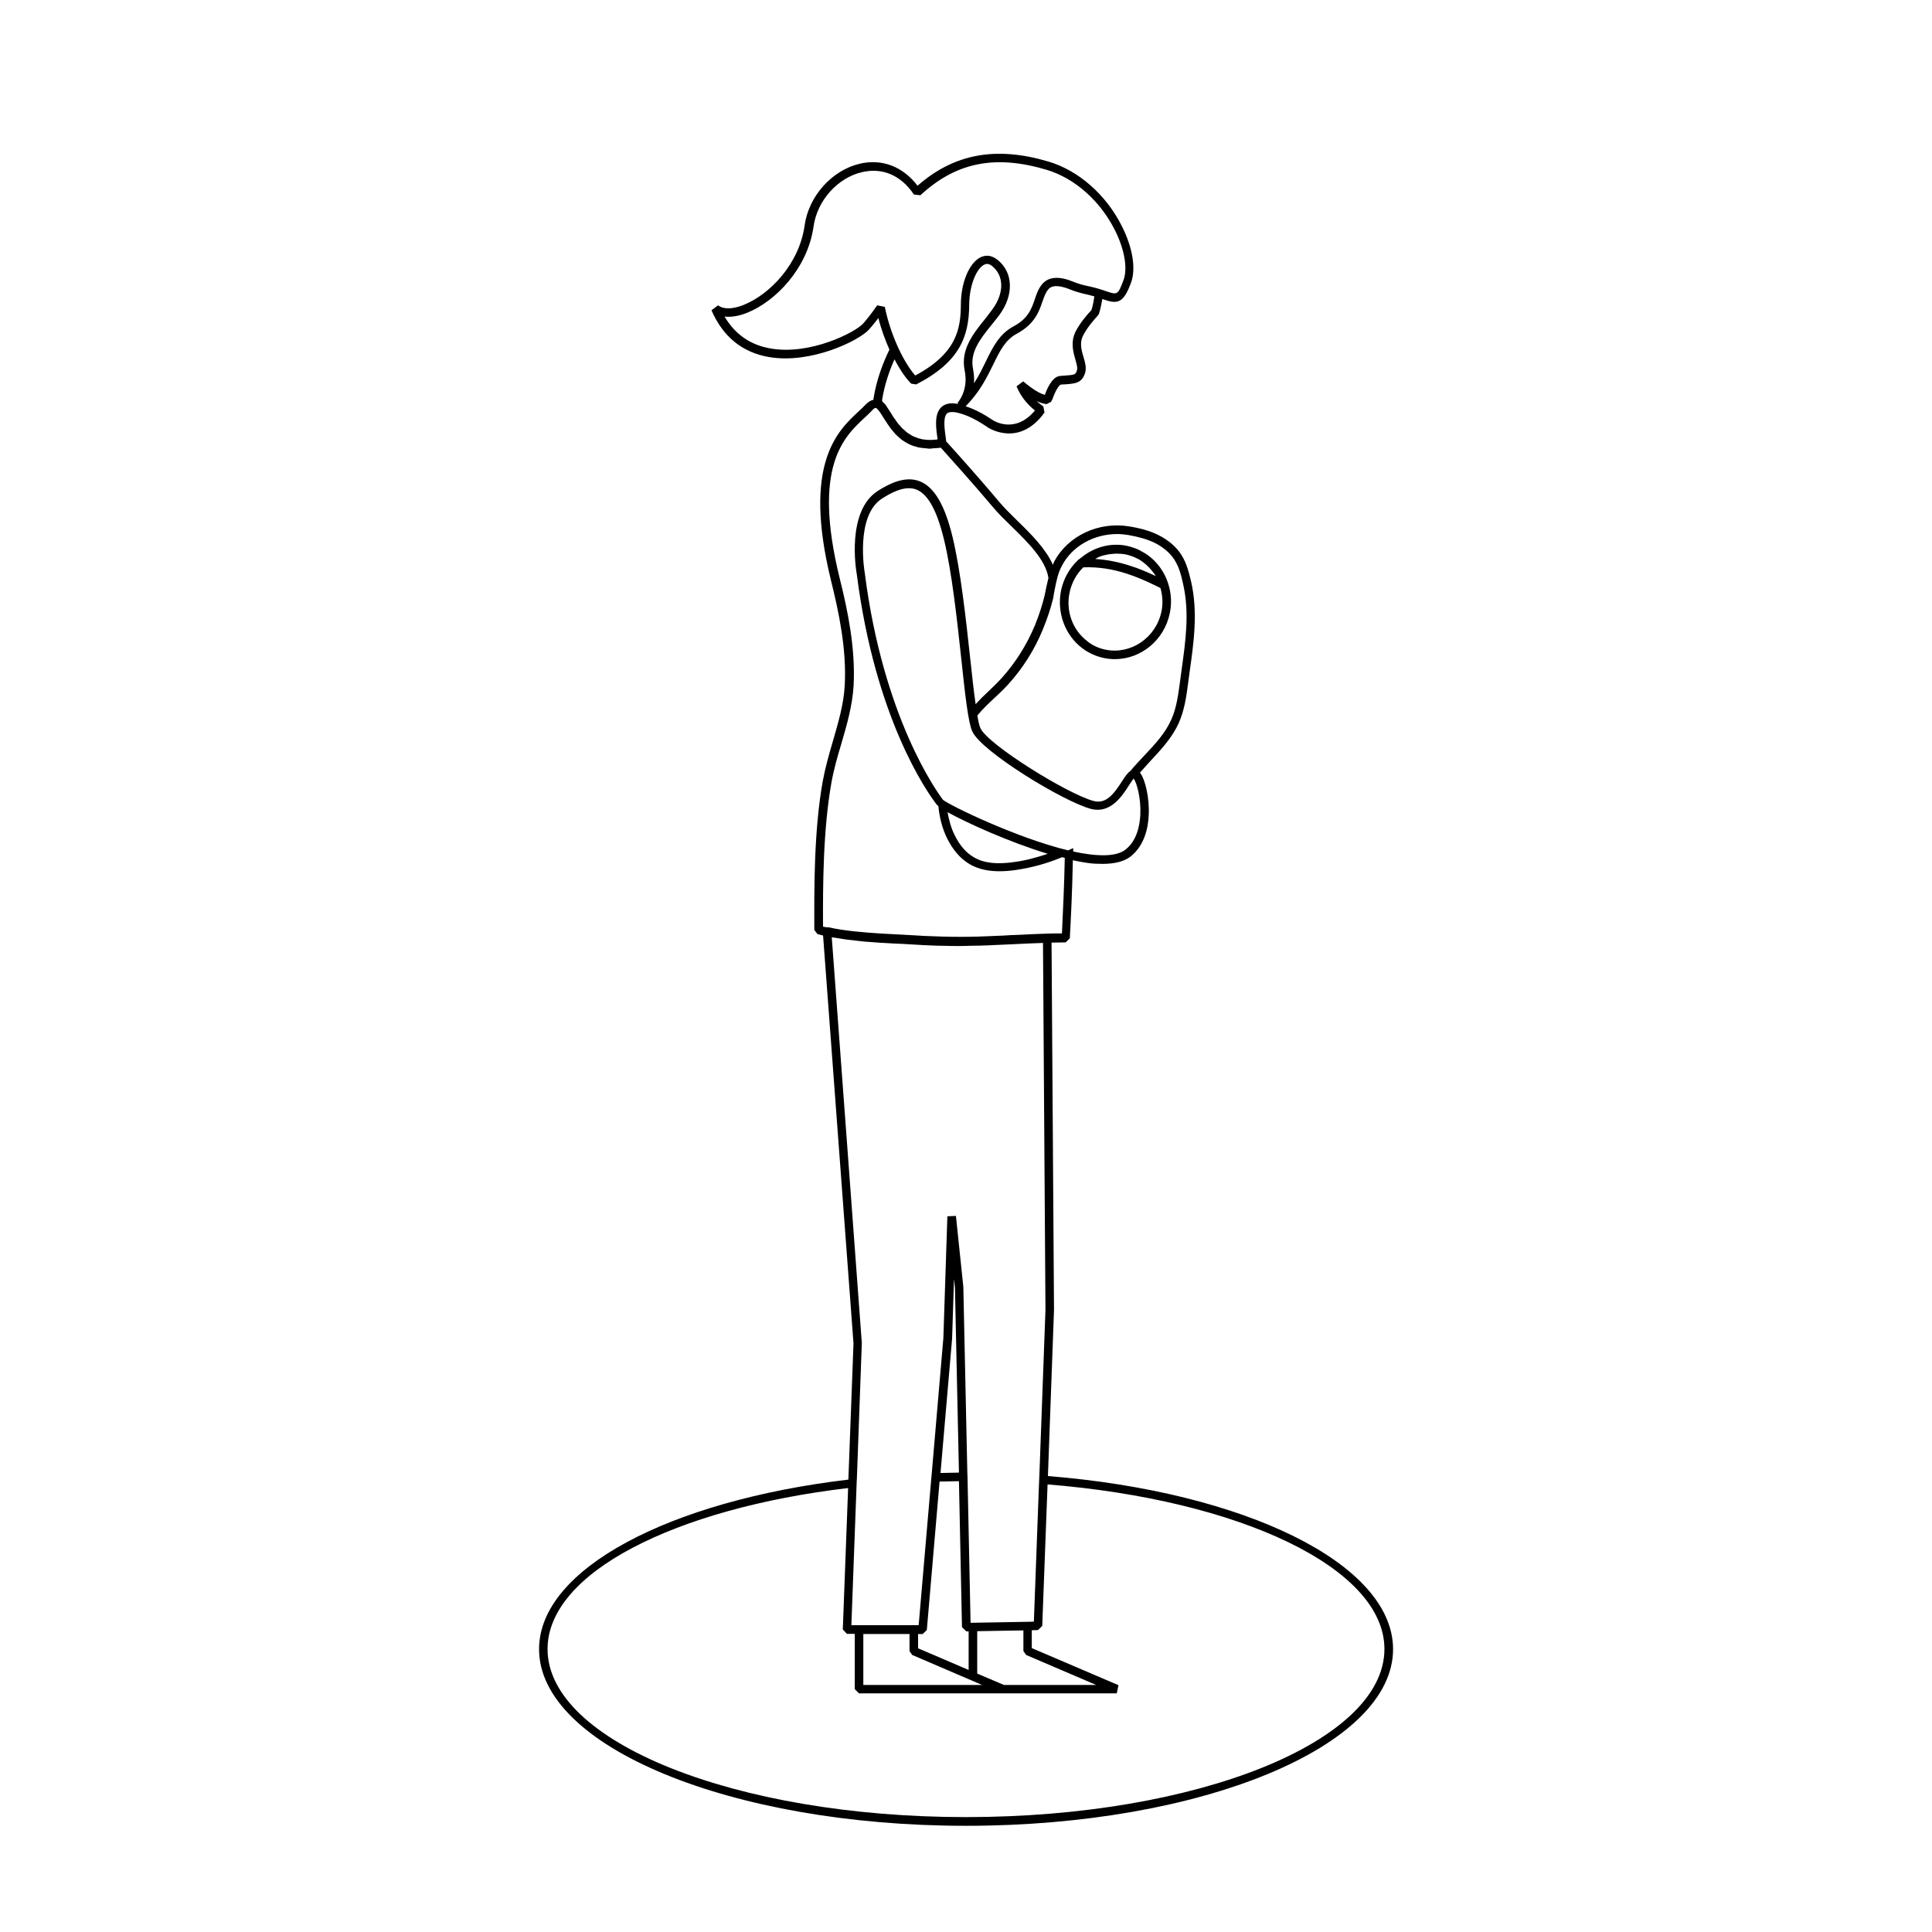 <?xml version="1.0" encoding="UTF-8"?>
<!-- Uploaded to: SVG Find, www.svgrepo.com, Generator: SVG Find Mixer Tools -->
<svg fill="#000000" width="800px" height="800px" version="1.1" viewBox="144 144 512 512" xmlns="http://www.w3.org/2000/svg">
 <path d="m430.78 315.76c1.715 1.309 3.68 2.168 5.742 2.621 1.008 0.203 1.965 0.301 2.922 0.301 6.852 0 13.047-4.938 14.559-12.141 0.555-2.621 0.402-5.34-0.402-7.809-1.16-3.777-3.828-6.953-7.055-8.613l-0.25-0.102v-0.051c-1.109-0.605-2.316-1.008-3.629-1.309-4.281-0.906-8.715 0.301-12.141 3.125-0.25 0.203-0.504 0.352-0.754 0.555-2.316 2.168-3.93 4.988-4.586 8.16-1.156 5.789 1.008 11.785 5.594 15.262zm5.543-24.535c0.203-0.051 0.402-0.102 0.605-0.152 0.656-0.152 1.309-0.25 2.016-0.301 0.25 0 0.504-0.051 0.754-0.051 0.855 0 1.762 0.051 2.621 0.203 1.109 0.25 2.117 0.605 3.074 1.109h0.051c0.906 0.453 1.715 1.109 2.469 1.762 0.203 0.203 0.402 0.402 0.605 0.605 0.555 0.555 1.059 1.211 1.512 1.863 0.102 0.152 0.203 0.25 0.25 0.402-2.469-1.16-4.637-2.066-6.75-2.719-3.074-1.008-6.144-1.613-9.27-1.812 0.602-0.406 1.305-0.711 2.062-0.91zm-8.867 9.773c0.555-2.57 1.812-4.887 3.629-6.648 3.981-0.152 7.809 0.453 11.637 1.715 2.316 0.754 4.734 1.762 7.508 3.125 0.453 0.203 0.906 0.453 1.309 0.656 0.555 2.016 0.707 4.18 0.25 6.246-1.461 6.953-8.113 11.438-14.812 10.078-1.762-0.352-3.375-1.109-4.684-2.117l-0.152-0.051 0.051-0.051c-3.93-2.926-5.793-8.016-4.734-12.953zm-5.746 234.17 1.613-44.031-0.652-97.34c1.211 0 2.418-0.051 3.68-0.051h0.051l1.109-1.059c0.301-5.441 0.656-12.848 0.805-20.707 1.359 0.301 2.621 0.504 3.879 0.707 1.41 0.203 2.719 0.25 3.981 0.25 3.273 0 5.793-0.656 7.457-1.965 3.629-2.871 4.637-7.508 4.785-10.883 0.25-4.383-0.855-9.473-2.316-11.336 0.906-1.008 1.812-2.016 2.719-3.023 2.871-3.074 5.844-6.246 7.609-10.227 1.461-3.324 1.965-6.902 2.418-10.328l0.402-3.023c1.109-7.859 2.266-15.922 0.402-24.031-0.555-2.316-1.16-4.785-2.469-6.902l-0.051-0.102c-1.359-2.168-3.527-4.031-6.195-5.34-2.117-1.059-4.535-1.762-7.656-2.266-8.113-1.359-16.273 2.469-19.902 9.32-0.152 0.301-0.25 0.555-0.352 0.855-1.863-4.231-5.742-8.113-9.422-11.688-1.812-1.762-3.527-3.477-4.887-5.09-5.34-6.398-12.797-14.66-13.957-15.922l-0.102-0.805c-0.301-2.168-0.805-5.441 0.25-6.551 0.402-0.402 1.059-0.504 2.066-0.402 3.223 0.504 6.449 2.418 8.867 4.082 0.102 0.051 8.211 5.391 14.965-3.981l-0.301-1.613c-0.605-0.402-1.211-0.906-1.762-1.41 0.855 0.402 1.715 0.656 2.57 0.805l1.211-0.605 0.402-0.754c0.605-1.812 1.664-3.727 2.215-3.828 0.301-0.051 0.555-0.051 0.855-0.051 3.074-0.203 4.734-0.352 5.594-3.125 0.352-1.258 0-2.672-0.453-4.133-0.102-0.352-0.203-0.707-0.301-1.059-0.504-1.863-0.453-3.223 0.102-4.434 1.059-2.215 3.023-4.434 4.082-5.594l0.25-0.453c0.402-1.359 0.656-2.621 0.855-3.828 0.051 0 0.102 0.051 0.152 0.051 3.777 1.309 5.391 1.258 7.457-4.383 1.359-3.68 0.453-9.27-2.418-14.965-4.18-8.363-11.488-14.762-19.445-17.129-13.906-4.133-24.988-2.117-34.711 6.398-3.879-5.09-9.422-7.203-15.266-5.844-7.406 1.715-13.602 8.613-14.66 16.375-1.41 10.176-9.219 18.289-16.172 21.059-2.922 1.16-5.391 1.211-6.75 0.102l-1.762 1.309c3.023 7.004 8.16 11.184 15.215 12.395 11.082 1.914 23.781-4.281 26.5-7.254 0.656-0.707 1.461-1.715 2.519-3.074 0.754 3.023 1.812 5.844 2.922 8.363-1.664 3.426-3.426 7.91-4.231 13.047v0.25c-0.707 0.152-1.359 0.555-2.066 1.258-0.555 0.605-1.16 1.16-1.863 1.812-5.594 5.188-14.914 13.906-7.305 44.891 2.066 8.312 4.133 18.137 3.629 27.609-0.25 5.09-1.762 10.125-3.176 15.012-1.008 3.426-2.016 7.004-2.672 10.578-2.316 13-2.266 28.215-2.215 39.348l0.805 1.059c0.453 0.152 0.957 0.25 1.512 0.402l8.062 108.12-1.359 36.074c-47.258 5.594-81.969 23.629-81.969 44.941 0 25.797 50.785 46.805 113.16 46.805 62.371 0 113.16-21.008 113.16-46.805-0.023-22.707-39.418-41.703-91.465-45.883zm24.488-175.23c-0.152 2.922-0.957 6.902-3.93 9.219-2.57 2.016-7.809 1.812-13.855 0.504v-0.906c-0.453 0.203-0.906 0.402-1.359 0.605-13.906-3.375-31.59-12.043-33.152-13.402-1.613-2.117-15.82-21.766-20.707-59.953v-0.051c-0.051-0.152-2.672-15.266 4.586-19.852 2.82-1.812 5.141-2.719 7.055-2.719 0.707 0 1.359 0.102 2.016 0.352 3.074 1.211 5.441 5.543 7.305 13.199 2.117 8.664 3.477 21.363 4.586 31.59 1.008 9.422 1.812 16.879 2.922 19.297 2.469 5.441 24.434 18.742 31.488 20.555 5.141 1.309 8.211-3.375 10.027-6.246 0.402-0.605 0.906-1.41 1.258-1.812 0.902 1.309 1.961 5.34 1.762 9.621zm-24.535 10.328c-2.871 0.957-5.742 1.762-8.766 2.168-4.734 0.707-8.211 0.301-10.832-1.258-2.016-1.16-3.727-3.125-5.039-5.793-0.957-1.863-1.512-3.981-1.914-6.144 5.188 2.867 16.27 7.902 26.551 11.027zm1.863-70.129c0.453-2.215 0.855-4.332 1.914-6.246 2.719-5.188 8.465-8.363 14.609-8.363 0.957 0 1.914 0.102 2.922 0.25 2.871 0.504 5.09 1.16 7.004 2.066 2.316 1.16 4.133 2.719 5.289 4.535l0.051 0.102c1.16 1.812 1.715 3.981 2.215 6.246 1.762 7.707 0.656 15.215-0.453 23.227l-0.402 3.023c-0.453 3.273-0.906 6.699-2.266 9.723-1.613 3.629-4.332 6.551-7.203 9.574-1.211 1.309-2.469 2.621-3.629 4.031-0.754 0.504-1.41 1.461-2.215 2.719-2.168 3.375-4.231 6.144-7.559 5.238-6.75-1.762-28.012-14.914-29.977-19.297-0.301-0.605-0.555-1.812-0.805-3.324 0.051-0.051 0.051-0.102 0.102-0.152 1.309-1.613 2.82-3.023 4.383-4.484 1.211-1.109 2.469-2.316 3.629-3.578 3.93-4.332 7.055-9.27 9.27-14.711 1.16-2.82 2.066-5.594 2.719-8.262 0.098-0.805 0.25-1.562 0.402-2.316zm9.723-73.961c-1.211 1.258-3.176 3.578-4.332 5.945-1.008 2.215-0.656 4.383-0.25 5.996 0.102 0.402 0.203 0.754 0.301 1.109 0.301 1.109 0.656 2.215 0.453 2.82-0.352 1.211-0.402 1.309-3.477 1.512-0.352 0-0.656 0.051-1.211 0.102-2.066 0.352-3.426 3.777-3.828 4.988-0.555-0.152-1.16-0.402-1.715-0.707-1.41-0.754-2.719-1.812-4.031-2.871l-1.762 1.309c1.008 2.469 2.719 4.734 4.887 6.398-5.289 6.348-10.934 2.719-11.184 2.57-2.016-1.359-4.484-2.82-7.203-3.68 3.68-3.68 5.594-7.559 7.254-10.934 1.812-3.727 3.223-6.648 6.348-8.312 4.734-2.57 5.844-5.844 6.75-8.465 0.453-1.309 0.855-2.469 1.613-3.324 1.258-1.461 4.031-0.605 5.644 0.051 1.359 0.555 2.871 1.008 4.785 1.41 0.656 0.152 1.211 0.301 1.715 0.453-0.152 1.16-0.355 2.32-0.758 3.629zm-54.766-0.855-2.016-0.402c-1.613 2.316-2.922 3.93-3.777 4.887-2.215 2.367-14.055 8.363-24.434 6.551-5.391-0.906-9.473-3.777-12.242-8.465 1.715 0.203 3.727-0.102 5.996-1.008 7.559-3.023 16.02-11.789 17.582-22.824 0.957-6.902 6.398-13 12.949-14.461 5.391-1.211 10.227 0.855 13.652 5.945l1.715 0.203c9.422-8.715 19.75-10.832 33.453-6.75 7.406 2.215 14.156 8.16 18.086 15.973 2.57 5.09 3.426 10.125 2.316 13.199-1.512 4.082-1.664 3.981-4.586 3.023-1.109-0.402-2.519-0.855-4.332-1.258-1.762-0.352-3.176-0.754-4.383-1.258-3.727-1.562-6.551-1.359-8.211 0.555-1.059 1.211-1.562 2.672-2.016 4.082-0.855 2.469-1.715 5.09-5.691 7.203-3.727 2.016-5.492 5.543-7.305 9.32-0.906 1.812-1.812 3.777-3.125 5.742 0.102-1.16 0-2.418-0.25-3.828-0.906-4.383 1.914-7.961 4.938-11.688 0.707-0.855 1.41-1.762 2.066-2.621 3.879-5.289 3.68-11.336-0.605-14.66-0.855-0.656-1.762-1.008-2.672-1.008-0.605 0-1.16 0.152-1.715 0.402-3.023 1.461-5.238 6.75-5.238 12.594-0.051 6.246-1.008 12.848-12.09 18.742-2.824-3.18-6.453-10.281-8.066-18.191zm-0.703 24.586c0.656-4.031 1.914-7.656 3.273-10.68 1.512 2.871 3.074 5.141 4.434 6.449l1.309 0.203c11.586-5.945 14.008-12.746 14.055-21.16 0.051-5.391 2.066-9.672 3.981-10.578 0.402-0.203 1.109-0.402 2.016 0.301 3.273 2.57 3.324 7.203 0.152 11.539-0.605 0.855-1.309 1.715-1.965 2.57-3.223 3.981-6.5 8.16-5.391 13.602 1.109 5.34-1.812 8.516-1.914 8.664l0.301 0.301c-0.203-0.051-0.453-0.152-0.656-0.152-1.715-0.25-3.074 0.102-3.981 1.008-1.863 1.863-1.359 5.543-0.906 8.465-0.352 0.051-0.656 0.102-0.957 0.102-0.402 0.051-0.805 0.051-1.16 0.051-0.504 0-0.957-0.051-1.359-0.102-0.301-0.051-0.656-0.051-0.906-0.152-0.402-0.102-0.805-0.203-1.16-0.352-0.25-0.102-0.555-0.203-0.805-0.301-0.352-0.152-0.656-0.352-0.957-0.555-0.203-0.152-0.453-0.25-0.656-0.402-0.301-0.203-0.555-0.453-0.805-0.707-0.203-0.152-0.402-0.352-0.605-0.504-0.25-0.25-0.453-0.504-0.656-0.754-0.152-0.203-0.352-0.352-0.504-0.555-0.203-0.301-0.402-0.555-0.605-0.855-0.102-0.203-0.25-0.352-0.402-0.555-0.301-0.453-0.605-0.906-0.855-1.359-0.352-0.555-0.656-1.008-0.957-1.461-0.102-0.152-0.203-0.25-0.25-0.402-0.301-0.453-0.656-0.805-1.008-1.109l-0.051-0.051c-0.098-0.156-0.047-0.355-0.047-0.508zm-15.668 139.66c-0.051-10.934 0-25.594 2.215-38.09 0.605-3.477 1.613-6.953 2.621-10.328 1.461-4.988 2.973-10.176 3.273-15.566 0.504-9.824-1.562-19.801-3.68-28.266-7.305-29.676 1.059-37.484 6.648-42.672 0.707-0.656 1.41-1.309 1.965-1.914 0.453-0.504 0.805-0.707 1.008-0.605 0.504 0.25 1.258 1.41 1.965 2.57 0.25 0.402 0.555 0.855 0.855 1.309 0.102 0.152 0.203 0.301 0.301 0.453 0.25 0.352 0.453 0.656 0.707 1.008 0.152 0.203 0.301 0.402 0.453 0.555 0.25 0.301 0.504 0.605 0.754 0.906 0.203 0.203 0.402 0.402 0.605 0.605 0.301 0.25 0.605 0.555 0.906 0.805 0.25 0.203 0.453 0.352 0.707 0.504 0.352 0.25 0.707 0.453 1.109 0.656 0.25 0.152 0.555 0.301 0.805 0.402 0.402 0.203 0.906 0.352 1.359 0.453 0.301 0.102 0.605 0.203 0.906 0.25 0.555 0.102 1.16 0.152 1.762 0.203 0.301 0 0.555 0.102 0.906 0.102h0.152c0.301 0 0.656-0.102 1.008-0.102 0.656-0.051 1.211-0.051 1.914-0.152 1.762 1.965 8.715 9.672 13.703 15.617 1.41 1.715 3.176 3.426 5.039 5.238 4.484 4.383 9.02 8.867 9.773 13.652-0.203 0.805-0.352 1.613-0.555 2.418-0.152 0.754-0.301 1.461-0.453 2.215-0.605 2.519-1.461 5.188-2.57 7.91-2.168 5.188-5.141 9.926-8.867 14.055-1.109 1.211-2.316 2.367-3.477 3.477-1.16 1.059-2.266 2.168-3.375 3.375-0.504-3.426-0.957-7.809-1.461-12.344-1.109-10.277-2.519-23.074-4.637-31.891-2.066-8.566-4.836-13.25-8.664-14.812-3.93-1.562-8.211 0.656-11.133 2.519-8.414 5.34-5.793 21.109-5.594 22.117 4.836 37.988 18.438 57.484 21.16 61.012 0.051 0.102 0.25 0.25 0.453 0.402 0.301 3.074 1.059 6.047 2.367 8.664 1.562 3.074 3.527 5.34 5.945 6.75 2.519 1.461 5.289 1.863 7.91 1.863 1.613 0 3.125-0.152 4.434-0.352 4.18-0.605 8.262-1.762 12.141-3.375 0.25 0.051 0.453 0.152 0.707 0.203-0.152 7.508-0.504 14.559-0.754 20-1.309 0-2.57 0-3.828 0.051l-4.133 0.152c-1.863 0.102-3.727 0.203-5.594 0.25-1.258 0.102-2.621 0.152-3.981 0.203-2.973 0.152-5.996 0.25-9.27 0.25-3.273 0-6.551-0.102-9.926-0.25-0.25 0-0.453-0.051-0.707-0.051l-4.434-0.25c-1.863-0.102-3.777-0.203-5.691-0.301-5.039-0.301-10.176-0.754-14.258-1.664-0.645 0.008-1.098-0.09-1.5-0.191zm2.316 2.82c0.605 0.102 1.309 0.203 1.965 0.301 0.656 0.102 1.258 0.203 1.914 0.301 1.008 0.102 2.016 0.25 3.023 0.352 0.656 0.051 1.258 0.152 1.914 0.203 1.16 0.102 2.266 0.152 3.426 0.25 0.555 0.051 1.109 0.102 1.664 0.102 1.664 0.102 3.324 0.203 4.887 0.25l5.141 0.301c2.066 0.102 4.082 0.203 5.945 0.203 1.109 0.051 2.117 0.051 3.176 0.051h1.008c0.805 0 1.562 0 2.266-0.051 1.109 0 2.117-0.051 3.223-0.051 0.555-0.051 1.109-0.051 1.664-0.051l1.914-0.102h0.051c1.562-0.051 3.074-0.152 4.586-0.203 2.719-0.152 5.441-0.25 8.211-0.352l0.656 97.234-1.613 43.832-0.102 2.266-1.359 36.527-1.664 0.051-14.508 0.25h-0.605l-0.805-38.543-0.051-1.258-1.059-49.223-1.965-18.793-2.266 0.102-1.059 32.242-3.074 35.82-0.203 2.266-3.273 38.039h-17.832l1.41-37.988 0.051-0.957 1.309-35.82zm21.312 190.19 18.539 7.961h-31.488v-13.504h12.242v4.535zm12.391-46.047 0.805 38.691 1.16 1.109h0.605v10.227l-13.402-5.742v-3.777h1.211l1.109-1.059 3.375-39.348c1.711-0.051 3.426-0.051 5.137-0.102zm-4.887-2.168 3.074-35.621 0.504-15.77 0.25 2.215 1.059 49.07c-1.66 0.055-3.273 0.055-4.887 0.105zm9.727 53.152v-11.234l12.242-0.203v5.441l0.707 1.059 18.59 7.961h-24.438zm-2.973 38.039c-61.164 0-110.89-19.949-110.89-44.535 0-20.203 33.703-37.23 79.652-42.672l-1.41 37.484 1.109 1.16h2.066v14.66l1.109 1.109h68.32l0.453-2.168-22.973-9.824v-4.734l1.664-0.051 1.109-1.109 1.41-37.484c50.785 4.082 89.273 22.066 89.273 43.629-0.012 24.582-49.738 44.535-110.9 44.535z"/>
</svg>